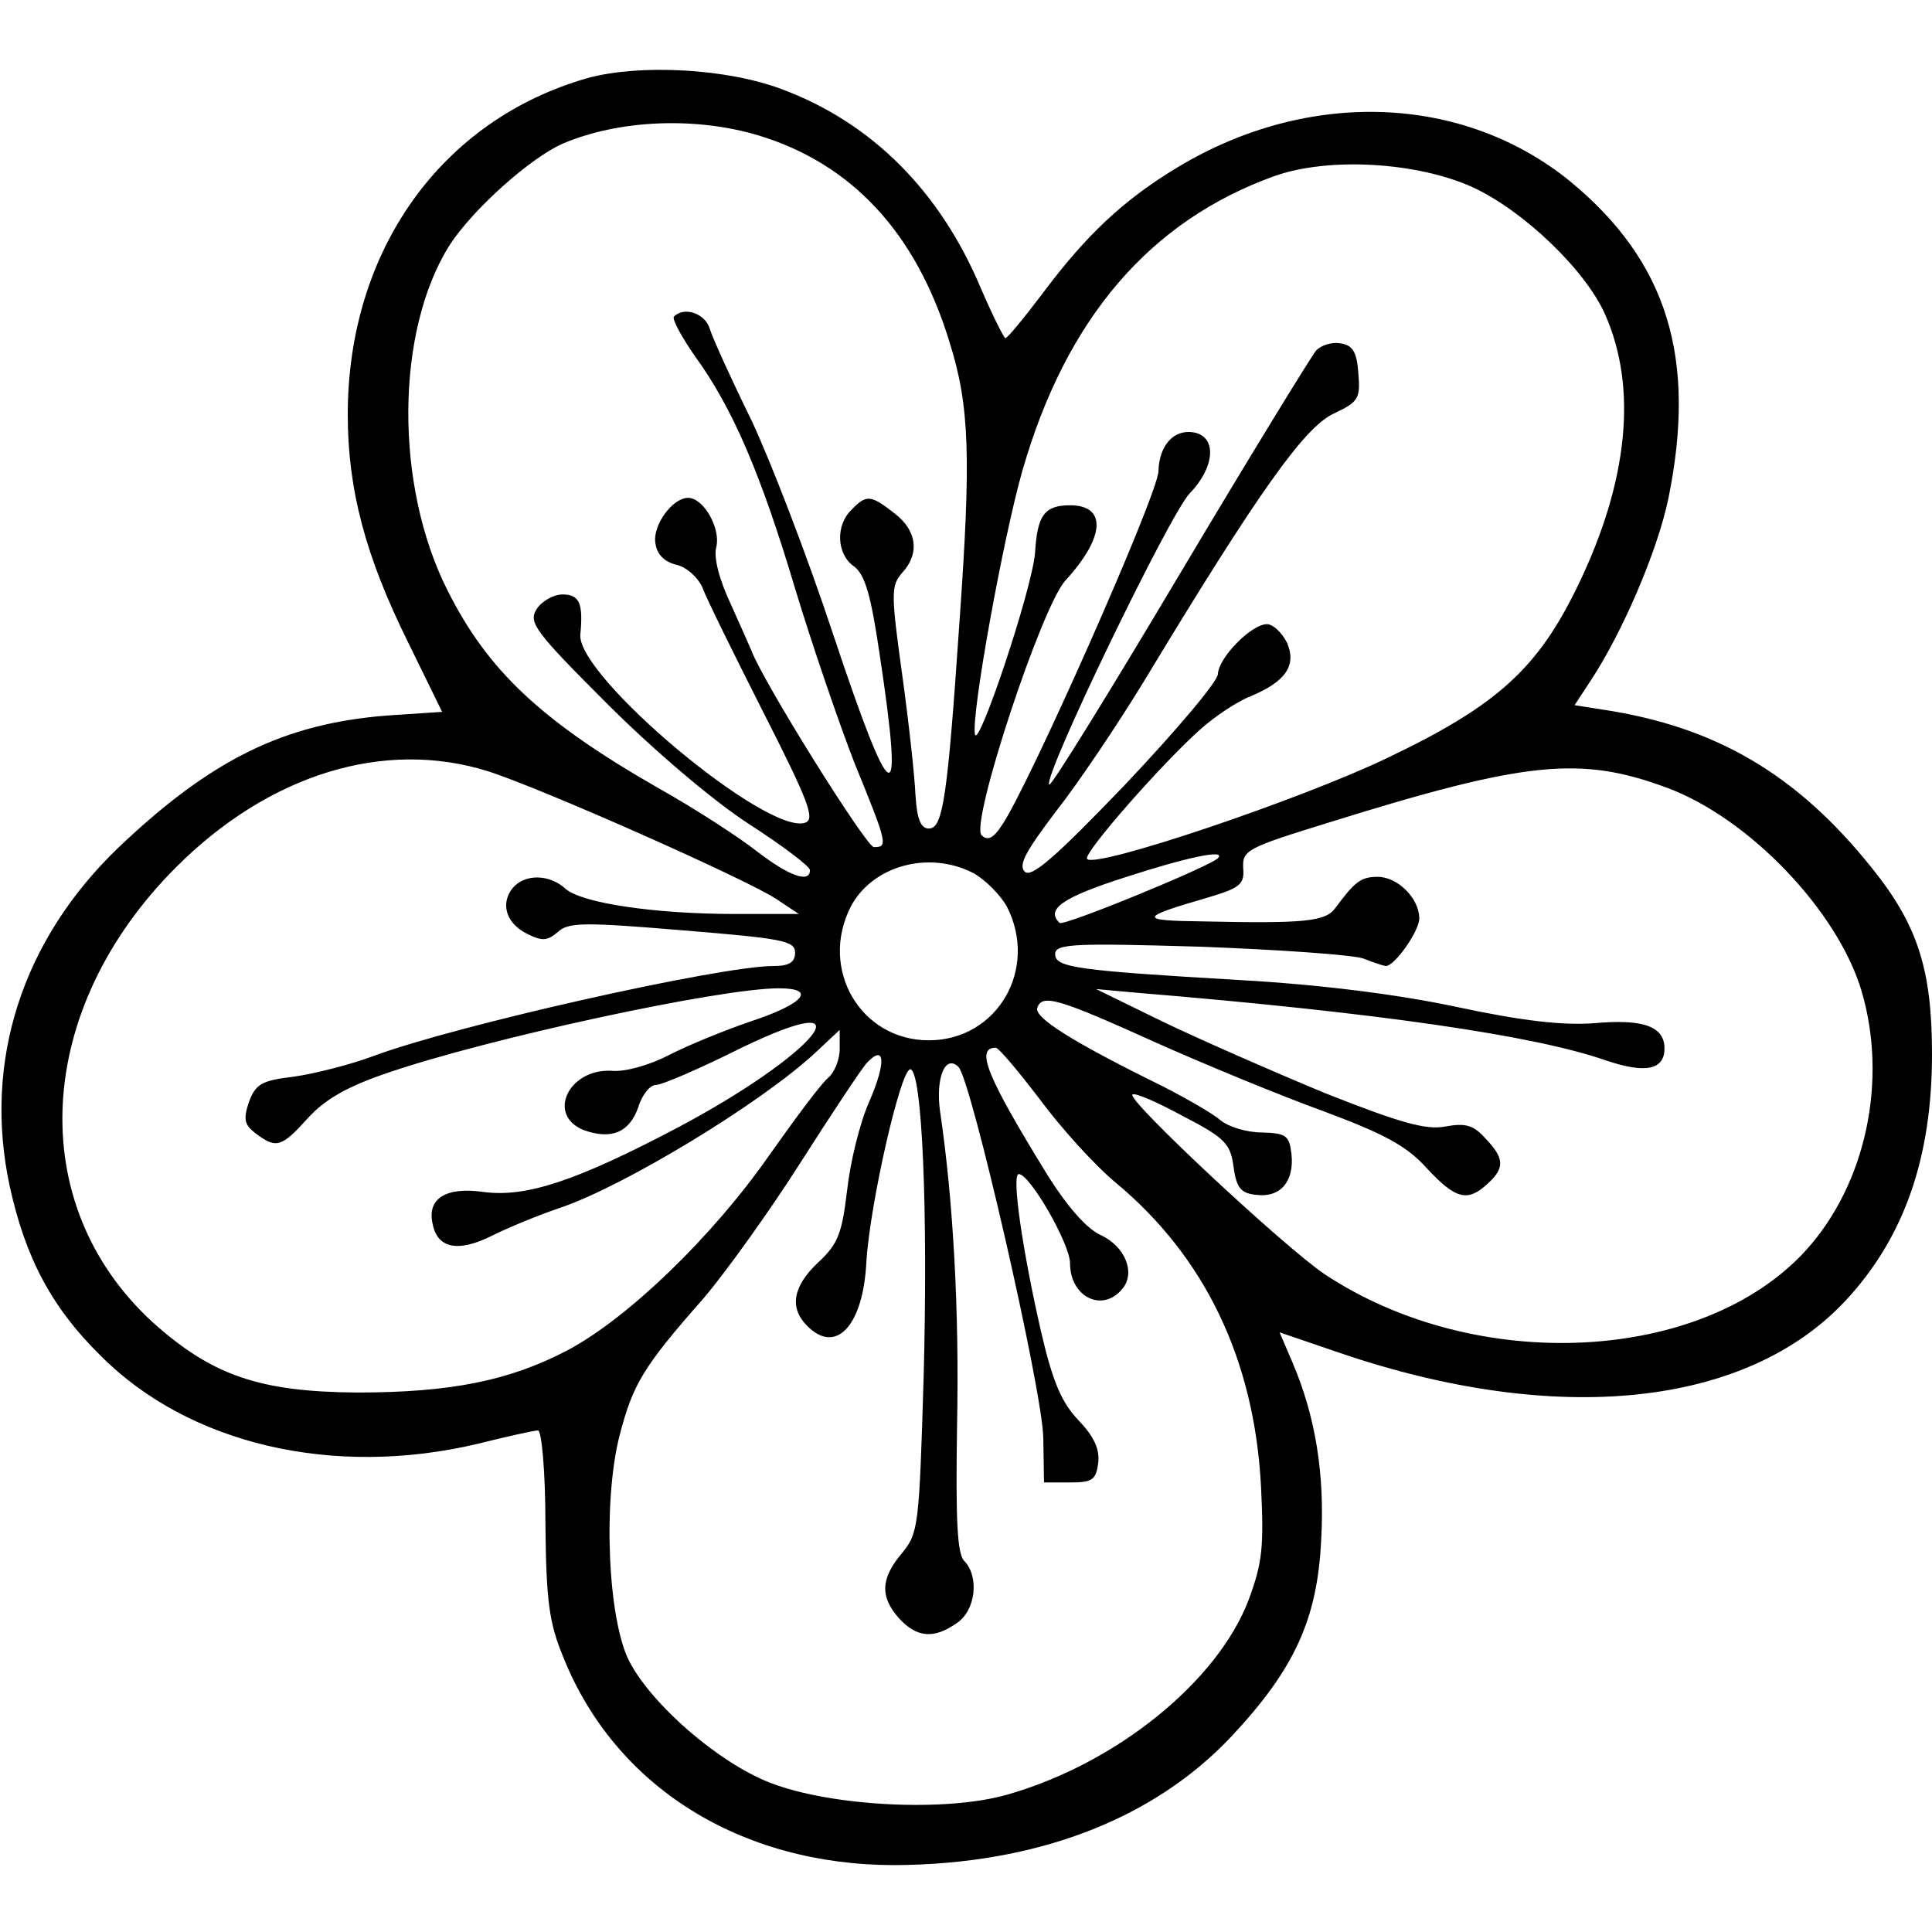 <?xml version="1.0" standalone="no"?>
<!DOCTYPE svg PUBLIC "-//W3C//DTD SVG 20010904//EN"
 "http://www.w3.org/TR/2001/REC-SVG-20010904/DTD/svg10.dtd">
<svg version="1.0" xmlns="http://www.w3.org/2000/svg"
 width="260pt" height="260pt" viewBox="0 0 260 260"
 preserveAspectRatio="xMidYMid meet">
<g transform="translate(0,260) scale(0.1,-0.1)"
fill="#000000" stroke="none">
<path d="M791 2495 c-197 -56 -323 -232 -323 -453 0 -101 24 -191 81 -306 l46
-94 -75 -5 c-138 -11 -236 -59 -361 -178 -129 -124 -182 -287 -146 -455 21
-96 56 -163 122 -228 119 -120 314 -165 508 -119 40 10 76 18 81 18 5 0 10
-56 10 -125 1 -105 5 -134 24 -180 70 -175 239 -280 446 -280 190 1 348 61
454 174 84 90 115 157 120 264 5 89 -8 166 -38 237 l-18 42 82 -28 c291 -99
546 -73 680 71 78 84 116 191 116 331 0 114 -19 174 -81 251 -100 125 -209
190 -362 213 l-38 6 21 32 c43 65 90 174 105 245 39 190 -1 320 -132 428 -144
117 -352 125 -528 19 -73 -44 -123 -91 -182 -170 -25 -33 -47 -60 -50 -60 -2
0 -17 30 -33 67 -55 131 -147 223 -268 268 -74 28 -191 34 -261 15z m229 -77
c126 -38 213 -131 258 -279 27 -86 29 -154 13 -379 -16 -234 -22 -275 -41
-275 -11 0 -16 13 -18 45 -1 25 -9 98 -18 163 -15 108 -15 119 0 136 24 26 20
57 -10 80 -32 25 -38 26 -58 5 -22 -21 -20 -60 3 -76 15 -11 23 -38 35 -120
33 -219 17 -211 -63 29 -34 103 -84 233 -110 288 -27 55 -52 110 -56 123 -6
20 -34 30 -48 16 -3 -3 10 -27 28 -53 51 -70 89 -159 135 -313 23 -76 59 -181
80 -235 45 -110 45 -113 26 -113 -10 0 -149 222 -165 265 -2 5 -15 34 -28 63
-15 32 -23 62 -19 76 6 25 -17 66 -38 66 -21 0 -48 -37 -44 -61 2 -15 12 -25
28 -29 14 -3 29 -17 35 -30 5 -14 42 -89 82 -168 61 -120 70 -144 57 -149 -50
-19 -308 197 -303 253 4 42 -1 54 -24 54 -12 0 -28 -9 -35 -20 -11 -18 -2 -30
95 -127 62 -62 143 -131 191 -162 45 -29 82 -57 82 -62 0 -18 -28 -8 -71 25
-24 19 -84 58 -134 86 -157 90 -229 158 -283 266 -71 141 -70 348 3 464 31 48
109 118 153 137 76 32 178 36 262 11z m962 -70 c69 -32 152 -112 178 -171 44
-99 31 -225 -36 -364 -54 -112 -108 -162 -257 -233 -114 -55 -392 -149 -404
-136 -7 6 102 130 153 175 19 17 49 37 67 44 48 20 62 42 49 72 -7 14 -19 25
-27 25 -21 0 -65 -45 -66 -67 0 -10 -56 -76 -124 -148 -94 -98 -127 -127 -136
-118 -9 9 2 28 42 81 30 38 83 117 119 176 154 255 215 340 254 359 34 16 37
20 34 55 -2 29 -8 38 -25 40 -11 2 -26 -3 -32 -10 -6 -7 -89 -142 -183 -300
-94 -158 -173 -286 -176 -284 -9 10 162 364 189 392 34 35 37 76 6 82 -27 5
-47 -17 -48 -52 0 -30 -176 -427 -211 -477 -11 -17 -19 -21 -27 -13 -16 15 81
309 113 343 53 58 56 101 6 101 -34 0 -44 -13 -47 -63 -3 -47 -77 -268 -81
-245 -5 27 38 264 64 355 59 205 172 336 339 396 73 26 192 19 267 -15z
m-1325 -786 c72 -23 347 -145 388 -172 l30 -20 -85 0 c-111 0 -208 15 -229 34
-22 20 -55 20 -71 1 -17 -21 -9 -48 20 -62 20 -10 27 -9 41 3 14 13 36 13 168
2 134 -11 151 -14 151 -30 0 -13 -8 -18 -29 -18 -72 0 -428 -80 -538 -121 -32
-12 -80 -24 -108 -28 -43 -5 -51 -10 -60 -34 -8 -24 -6 -31 10 -43 27 -20 34
-18 70 22 23 25 53 42 106 60 137 47 448 114 527 114 52 0 34 -21 -39 -45 -35
-12 -84 -32 -109 -45 -25 -13 -59 -23 -77 -21 -58 3 -88 -60 -37 -80 37 -13
61 -3 73 31 5 17 16 30 24 30 8 0 59 22 115 50 178 86 100 -9 -87 -108 -135
-71 -203 -94 -261 -86 -50 7 -75 -9 -68 -42 6 -34 34 -40 80 -17 24 12 66 29
93 38 85 29 269 140 343 209 l32 30 0 -26 c0 -14 -7 -31 -15 -38 -9 -7 -44
-54 -80 -105 -76 -109 -190 -219 -271 -262 -78 -41 -157 -57 -284 -57 -131 1
-195 23 -275 95 -173 159 -159 421 32 612 125 125 280 173 420 129z m1586 -22
c111 -41 230 -166 262 -273 36 -121 6 -261 -75 -350 -139 -152 -443 -167 -647
-32 -55 37 -267 235 -259 242 3 3 33 -10 68 -29 56 -29 64 -37 68 -68 4 -29
10 -36 31 -38 32 -4 51 18 47 55 -3 25 -7 28 -40 29 -21 0 -45 8 -55 16 -10 9
-45 29 -78 46 -124 61 -174 93 -169 106 7 19 29 12 164 -49 63 -28 162 -69
220 -90 83 -31 113 -47 140 -77 39 -42 55 -46 82 -21 23 21 23 34 -3 61 -16
18 -27 21 -54 16 -26 -5 -61 5 -162 45 -70 29 -168 72 -218 96 l-90 44 55 -5
c327 -27 537 -58 631 -91 53 -18 79 -13 79 16 0 30 -29 40 -95 34 -43 -3 -96
3 -185 22 -80 17 -184 30 -290 36 -222 13 -250 17 -250 35 0 14 25 15 195 10
107 -4 206 -11 220 -16 15 -6 28 -10 30 -10 12 0 45 47 45 64 0 27 -29 56 -56
56 -23 0 -31 -7 -57 -42 -13 -18 -40 -21 -177 -18 -89 1 -88 5 5 32 44 13 50
18 48 40 -1 24 5 27 115 61 266 83 339 90 455 47z m-604 -95 c-13 -12 -208
-92 -213 -87 -19 18 3 34 87 61 83 27 138 39 126 26z m-329 -20 c16 -9 36 -29
45 -45 43 -84 -13 -180 -105 -180 -92 0 -148 96 -105 180 29 55 105 76 165 45z
m89 -304 c28 -38 74 -89 103 -113 120 -100 186 -238 195 -408 4 -82 2 -103
-17 -154 -42 -109 -177 -219 -324 -261 -83 -24 -238 -16 -320 16 -69 27 -158
104 -189 163 -29 56 -36 216 -13 305 18 69 32 92 113 184 29 34 88 116 130
182 42 66 82 126 89 134 25 27 27 2 4 -51 -13 -29 -26 -83 -30 -120 -7 -58
-12 -72 -39 -97 -34 -32 -39 -61 -15 -85 39 -40 76 0 80 87 5 78 46 258 59
258 16 -1 24 -190 18 -414 -6 -201 -7 -210 -29 -237 -29 -34 -30 -59 -4 -88
24 -26 47 -28 78 -6 25 17 30 62 10 83 -10 9 -12 56 -10 184 3 152 -5 301 -23
422 -6 44 7 77 25 59 17 -17 113 -435 114 -499 l1 -60 35 0 c30 0 35 3 38 27
2 18 -6 35 -26 56 -23 24 -35 51 -51 120 -25 109 -40 212 -30 212 15 0 69 -94
69 -120 0 -45 43 -67 70 -35 19 22 4 58 -29 73 -19 9 -45 38 -74 85 -78 127
-95 167 -67 167 4 0 30 -31 59 -69z"/>
</g>
</svg>
